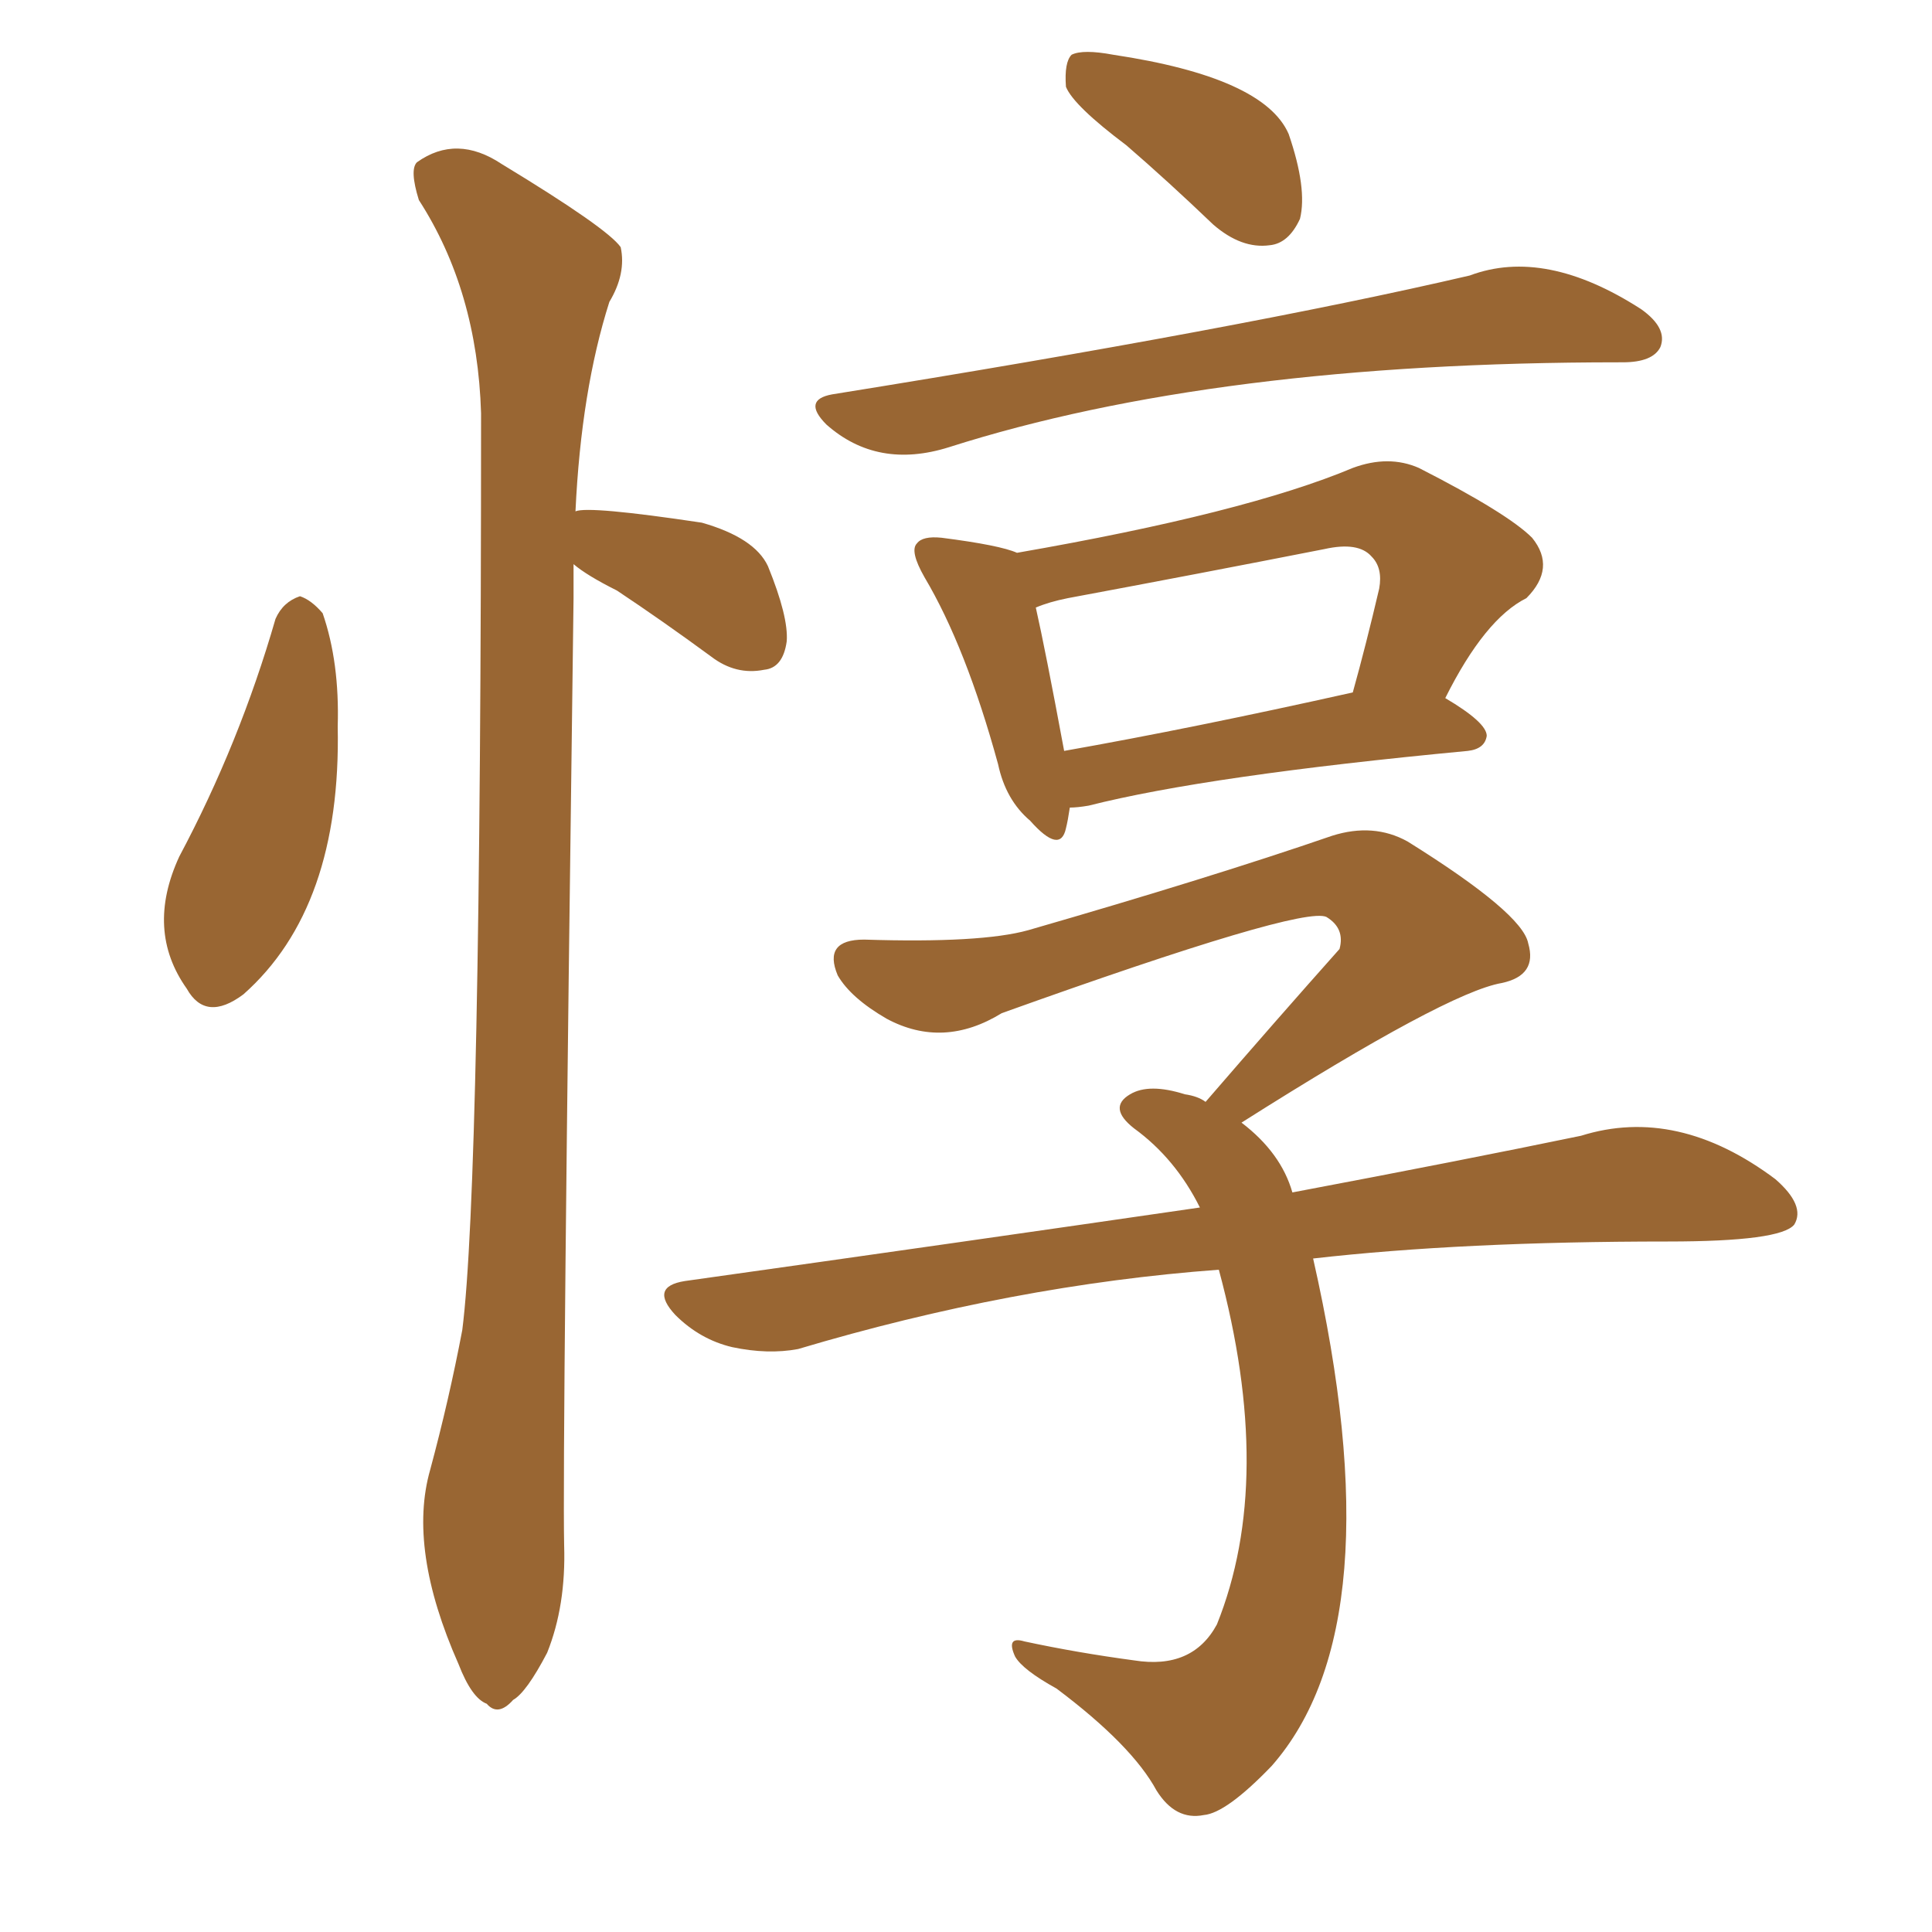 <svg xmlns="http://www.w3.org/2000/svg" xmlns:xlink="http://www.w3.org/1999/xlink" width="150" height="150"><path fill="#996633" padding="10" d="M21.39 48.05L21.39 48.05Q21.97 46.73 23.29 46.29L23.29 46.29Q24.17 46.58 25.05 47.61L25.05 47.61Q26.37 51.42 26.22 56.40L26.22 56.40Q26.51 70.46 18.90 77.20L18.90 77.20Q15.97 79.39 14.50 76.76L14.50 76.76Q11.28 72.22 13.92 66.50L13.92 66.50Q18.60 57.71 21.39 48.05ZM44.53 43.80L44.53 43.80Q44.53 44.97 44.53 46.44L44.53 46.44Q43.65 112.79 43.80 119.97L43.80 119.97Q43.95 124.66 42.48 128.32L42.48 128.32Q40.87 131.40 39.84 131.98L39.84 131.98Q38.67 133.30 37.79 132.28L37.79 132.28Q36.62 131.84 35.60 129.20L35.60 129.20Q31.64 120.26 33.40 114.11L33.40 114.11Q34.86 108.69 35.89 103.27L35.89 103.27Q37.35 91.85 37.35 32.08L37.35 32.08Q37.06 22.56 32.52 15.53L32.52 15.53Q31.79 13.18 32.37 12.60L32.37 12.60Q35.45 10.40 38.96 12.74L38.96 12.74Q47.17 17.72 48.19 19.19L48.19 19.19Q48.63 21.24 47.31 23.44L47.31 23.44Q45.12 30.32 44.68 39.70L44.68 39.70Q45.70 39.26 54.49 40.58L54.49 40.58Q58.59 41.75 59.62 43.95L59.62 43.95Q61.23 47.90 61.08 49.80L61.08 49.80Q60.79 51.86 59.33 52.00L59.33 52.00Q57.13 52.44 55.22 50.98L55.22 50.98Q51.42 48.19 47.90 45.85L47.90 45.85Q45.56 44.68 44.53 43.80ZM87.45 11.28L87.45 11.28Q83.35 8.20 82.76 6.74L82.76 6.74Q82.62 4.83 83.20 4.25L83.20 4.25Q84.08 3.81 86.43 4.25L86.43 4.25Q98.14 6.01 100.05 10.40L100.05 10.40Q101.51 14.65 100.93 16.99L100.93 16.99Q100.05 18.90 98.58 19.04L98.58 19.04Q96.39 19.34 94.19 17.43L94.19 17.43Q90.67 14.06 87.45 11.28ZM64.60 30.62L64.60 30.62Q96.53 25.49 114.11 21.39L114.11 21.39Q119.97 19.19 127.44 24.02L127.44 24.02Q129.49 25.49 128.91 26.95L128.91 26.95Q128.32 28.13 125.98 28.13L125.98 28.13Q125.68 28.13 125.68 28.13L125.68 28.13Q94.34 28.13 73.68 34.72L73.68 34.72Q68.12 36.47 64.16 32.96L64.16 32.96Q62.26 31.05 64.60 30.62ZM83.06 62.70L83.06 62.70Q82.91 63.72 82.76 64.31L82.76 64.31Q82.32 66.36 79.98 63.72L79.98 63.72Q78.08 62.11 77.49 59.33L77.49 59.33Q75 50.24 71.78 44.82L71.78 44.82Q70.61 42.77 71.19 42.19L71.19 42.19Q71.63 41.60 73.10 41.75L73.10 41.75Q77.64 42.33 78.96 42.92L78.96 42.92Q96.68 39.84 105.03 36.33L105.03 36.33Q107.81 35.30 110.16 36.33L110.16 36.33Q117.04 39.84 118.95 41.75L118.95 41.75Q120.85 44.09 118.51 46.44L118.51 46.44Q115.28 48.05 112.21 54.20L112.21 54.20Q115.43 56.10 115.43 57.13L115.43 57.13Q115.28 58.15 113.96 58.30L113.96 58.30Q93.75 60.21 84.52 62.55L84.52 62.55Q83.64 62.70 83.06 62.70ZM82.62 58.30L82.62 58.30Q92.58 56.54 105.03 53.76L105.03 53.76Q106.05 50.10 107.08 45.70L107.08 45.70Q107.37 44.09 106.49 43.21L106.49 43.21Q105.47 42.04 102.83 42.63L102.83 42.63Q93.16 44.53 82.91 46.44L82.91 46.44Q81.45 46.73 80.42 47.17L80.42 47.17Q81.15 50.39 82.62 58.30ZM101.95 97.71L101.95 97.71L101.95 97.71Q108.40 126.12 98.73 137.11L98.73 137.11Q95.21 140.77 93.46 140.92L93.46 140.92Q91.26 141.36 89.79 139.01L89.79 139.01Q87.89 135.50 82.03 131.10L82.03 131.10Q79.39 129.64 78.81 128.61L78.81 128.61Q78.08 127.00 79.54 127.44L79.54 127.44Q83.64 128.32 88.04 128.91L88.04 128.91Q92.58 129.64 94.48 126.12L94.48 126.12Q99.02 114.84 94.63 98.58L94.63 98.58Q78.66 99.76 61.96 104.74L61.96 104.74Q59.62 105.18 56.84 104.59L56.84 104.59Q54.35 104.00 52.44 102.10L52.44 102.10Q50.39 99.90 53.17 99.46L53.17 99.46Q75 96.39 93.16 93.75L93.16 93.75Q91.26 89.94 88.04 87.60L88.04 87.60Q85.99 85.99 87.74 84.96L87.74 84.96Q89.21 84.08 91.99 84.96L91.99 84.96Q93.02 85.11 93.60 85.55L93.60 85.55Q99.17 79.10 104.00 73.68L104.00 73.68Q104.44 72.07 102.98 71.19L102.98 71.19Q101.07 70.31 77.78 78.66L77.78 78.66Q73.24 81.45 68.85 79.10L68.85 79.10Q66.06 77.49 65.04 75.73L65.04 75.73Q63.87 72.95 67.09 72.95L67.09 72.95Q76.17 73.24 79.83 72.22L79.83 72.22Q94.04 68.12 103.42 64.89L103.42 64.89Q106.64 63.87 109.28 65.33L109.28 65.33Q118.21 70.90 118.65 73.24L118.65 73.24Q119.38 75.73 116.60 76.32L116.60 76.32Q112.35 77.05 96.39 87.16L96.39 87.16Q99.46 89.50 100.34 92.58L100.34 92.58Q113.53 90.09 122.75 88.18L122.75 88.18Q130.22 85.84 137.84 91.55L137.84 91.55Q140.19 93.60 139.31 95.07L139.31 95.07Q138.28 96.39 129.49 96.39L129.49 96.39Q113.53 96.39 101.95 97.71Z"/></svg>
